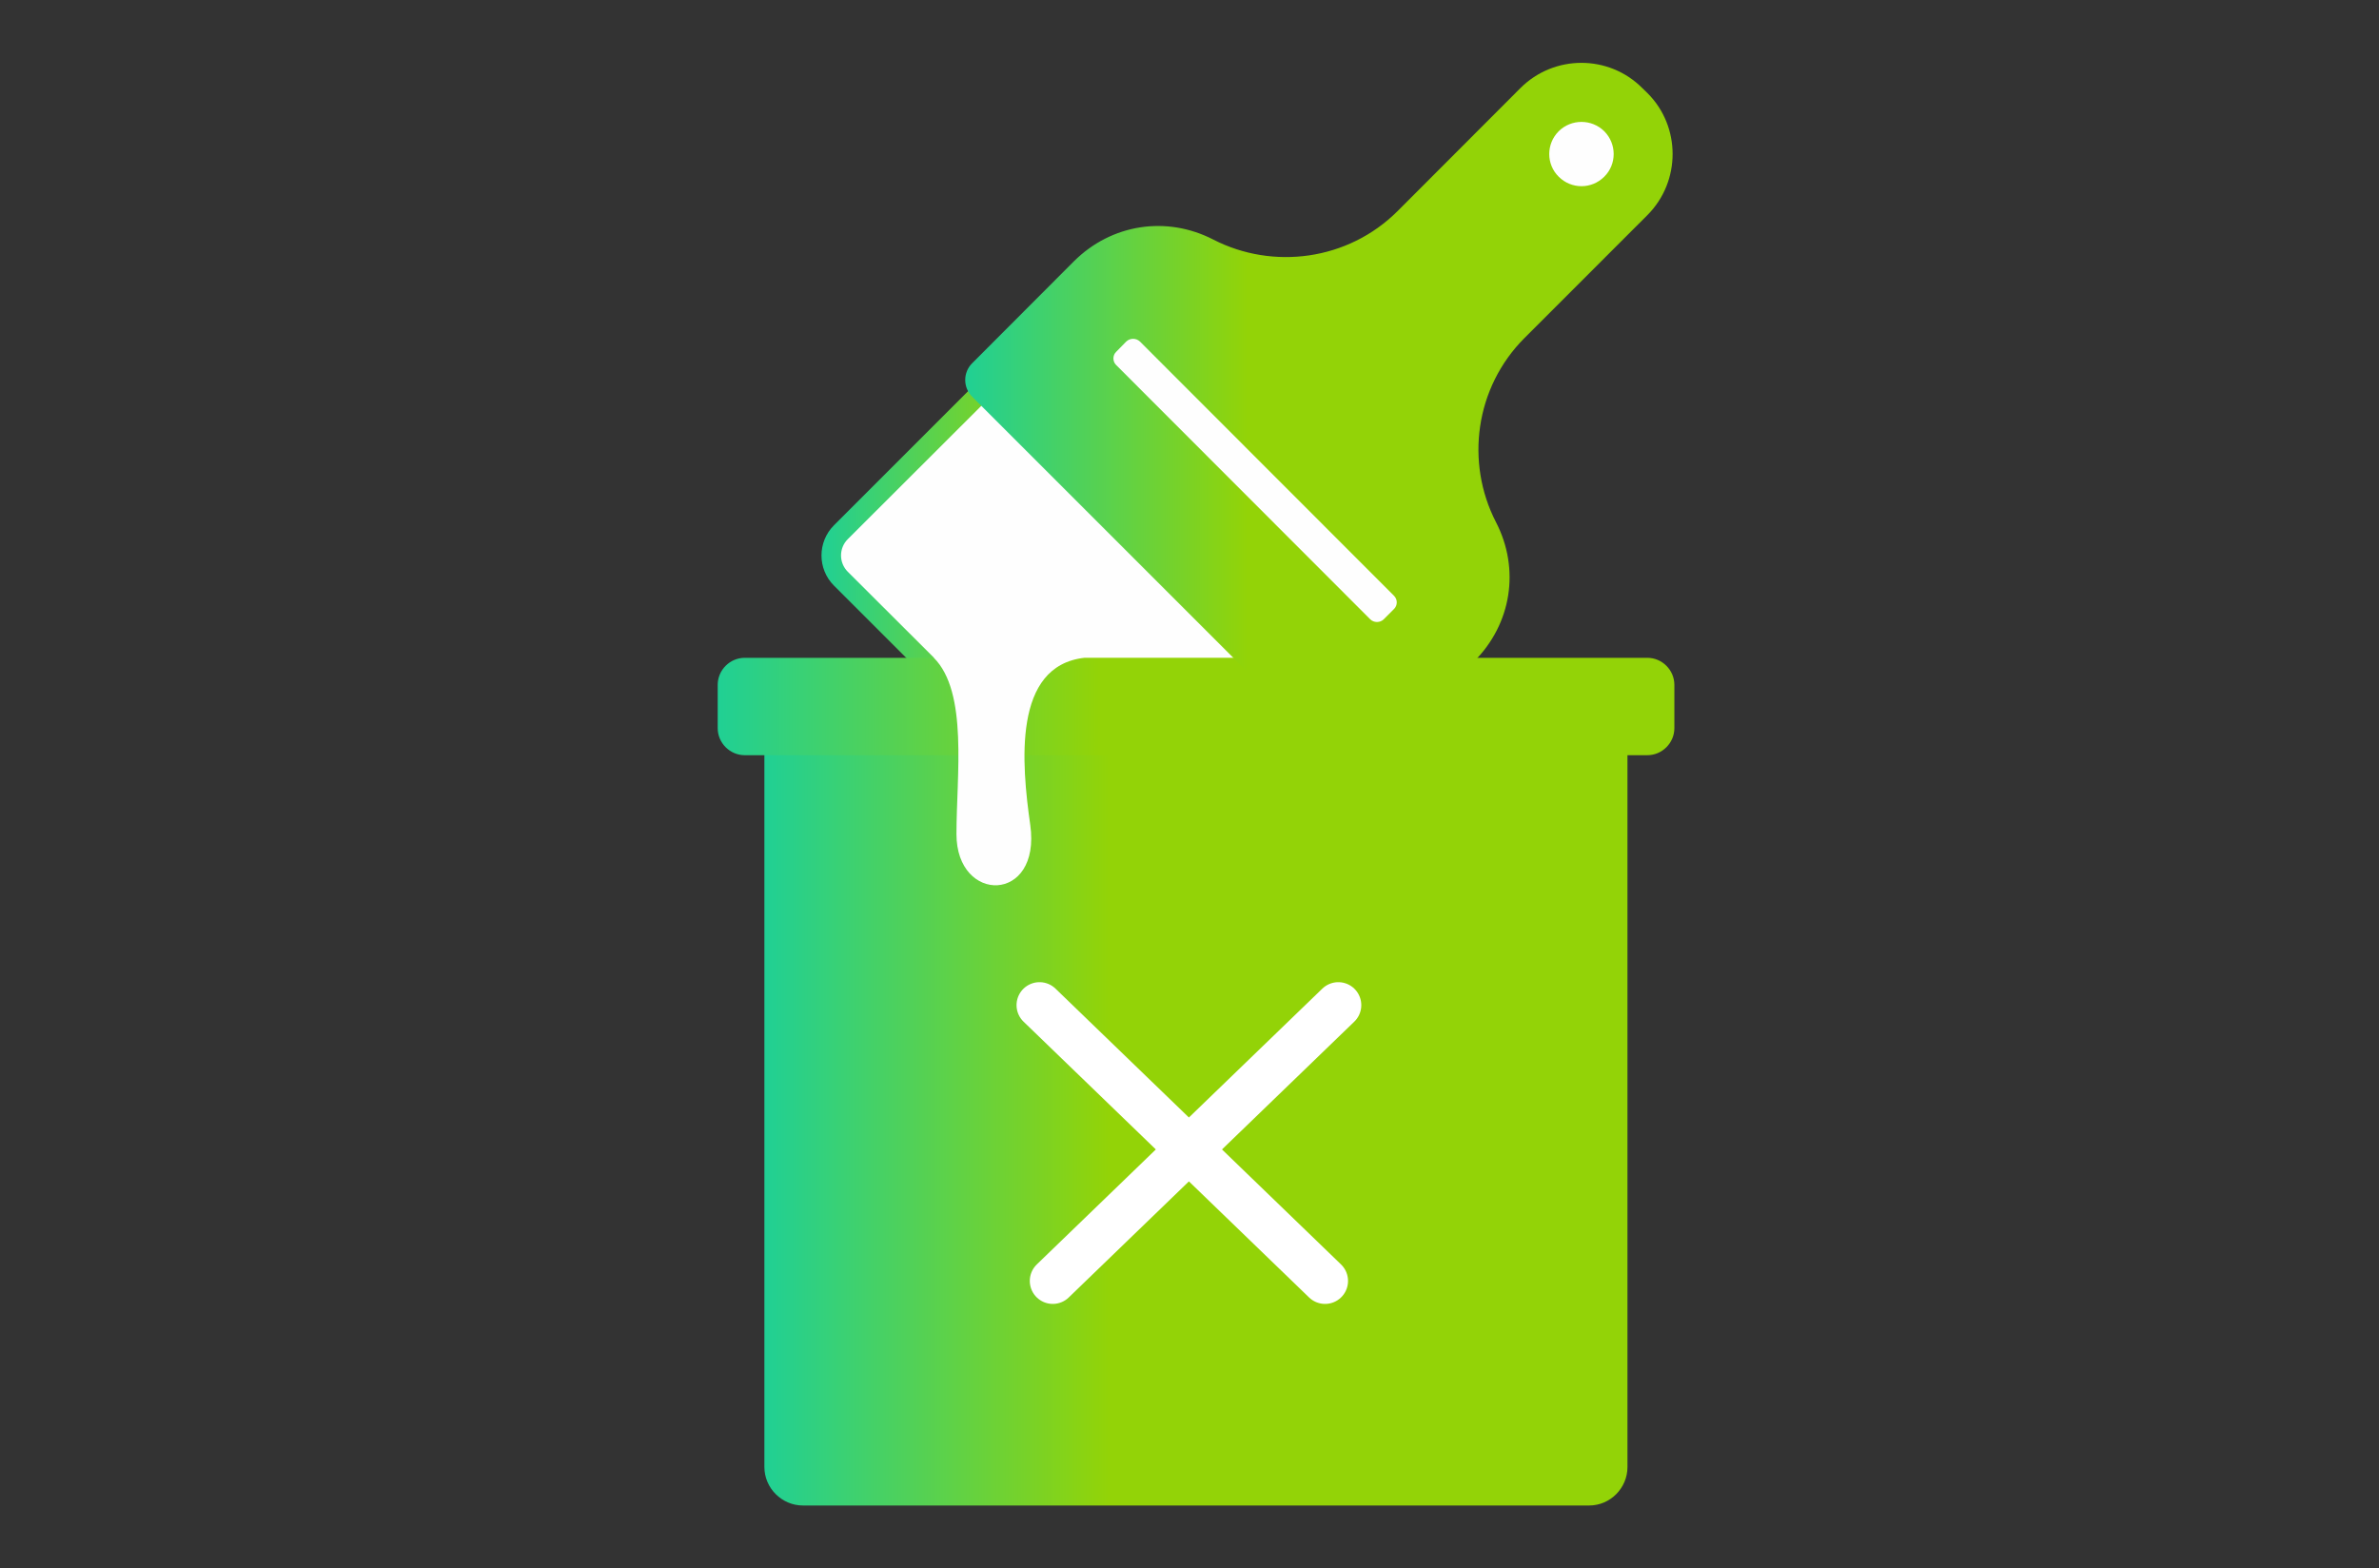 <svg width="91" height="60" viewBox="0 0 91 60" fill="none" xmlns="http://www.w3.org/2000/svg">
<rect x="0" y="0" width="91" height="60" fill="#333333" stroke="none"/>
<g clip-path="url(#clip0_786_5650)">
<path fill-rule="evenodd" clip-rule="evenodd" d="M52.116 28.662L46.295 34.482C45.658 35.118 44.623 35.118 43.986 34.482L31.9 22.404C31.264 21.768 31.264 20.733 31.9 20.096L37.727 14.268L52.114 28.662H52.116Z" fill="url(#paint0_linear_786_5650)"/>
<path fill-rule="evenodd" clip-rule="evenodd" d="M29.241 26.875H62.253V56.124C62.253 56.929 61.594 57.596 60.788 57.596H30.712C29.906 57.596 29.239 56.929 29.239 56.124V26.875H29.241Z" fill="url(#paint1_linear_786_5650)"/>
<path fill-rule="evenodd" clip-rule="evenodd" d="M28.488 25.166H63.012C63.579 25.166 64.047 25.634 64.047 26.201V27.857C64.047 28.424 63.579 28.892 63.012 28.892H28.488C27.921 28.892 27.453 28.424 27.453 27.857V26.201C27.453 25.634 27.921 25.166 28.488 25.166Z" fill="url(#paint2_linear_786_5650)"/>
<path fill-rule="evenodd" clip-rule="evenodd" d="M47.561 25.165L37.729 15.334L32.43 20.625C32.084 20.97 32.084 21.529 32.43 21.875L35.727 25.164H35.719C37.038 26.483 36.586 29.657 36.586 31.912C36.586 34.587 39.83 34.565 39.409 31.56C39.079 29.236 38.726 25.471 41.487 25.164H47.56L47.561 25.165Z" fill="#FEFEFE"/>
<path fill-rule="evenodd" clip-rule="evenodd" d="M51.202 29.191L37.191 15.18C36.831 14.828 36.831 14.245 37.191 13.892L41.079 9.996C42.513 8.57 44.614 8.239 46.416 9.168C48.686 10.333 51.562 9.973 53.464 8.071L58.157 3.371C59.446 2.082 61.539 2.082 62.821 3.371L63.019 3.563C64.3 4.843 64.3 6.937 63.019 8.226L58.319 12.926C56.417 14.828 56.049 17.696 57.222 19.974C58.151 21.768 57.82 23.87 56.386 25.304L52.498 29.192C52.138 29.552 51.555 29.552 51.202 29.192V29.191Z" fill="url(#paint3_linear_786_5650)"/>
<path fill-rule="evenodd" clip-rule="evenodd" d="M59.623 6.761C59.14 6.286 59.14 5.503 59.623 5.02C60.106 4.545 60.881 4.545 61.364 5.02C61.846 5.503 61.846 6.286 61.364 6.761C60.881 7.244 60.106 7.244 59.623 6.761Z" fill="#FEFEFE"/>
<path fill-rule="evenodd" clip-rule="evenodd" d="M52.414 23.693L42.699 13.969C42.553 13.832 42.553 13.593 42.699 13.456L43.082 13.065C43.227 12.928 43.458 12.928 43.603 13.065L53.319 22.789C53.464 22.926 53.464 23.165 53.319 23.302L52.928 23.693C52.791 23.83 52.552 23.83 52.414 23.693Z" fill="#FEFEFE"/>
<path d="M51.192 38.454L40.27 49.005" stroke="white" stroke-width="1.758" stroke-linecap="round"/>
<path d="M39.763 38.454L50.685 49.005" stroke="white" stroke-width="1.758" stroke-linecap="round"/>
</g>
<defs>
<linearGradient id="paint0_linear_786_5650" x1="31.357" y1="34.959" x2="52.182" y2="34.959" gradientUnits="userSpaceOnUse">
<stop stop-color="#1FD095"/>
<stop offset="0.4" stop-color="#93D307"/>
</linearGradient>
<linearGradient id="paint1_linear_786_5650" x1="29.133" y1="57.596" x2="62.359" y2="57.596" gradientUnits="userSpaceOnUse">
<stop stop-color="#1FD095"/>
<stop offset="0.4" stop-color="#93D307"/>
</linearGradient>
<linearGradient id="paint2_linear_786_5650" x1="27.336" y1="28.892" x2="64.164" y2="28.892" gradientUnits="userSpaceOnUse">
<stop stop-color="#1FD095"/>
<stop offset="0.4" stop-color="#93D307"/>
</linearGradient>
<linearGradient id="paint3_linear_786_5650" x1="36.834" y1="29.462" x2="64.067" y2="29.462" gradientUnits="userSpaceOnUse">
<stop stop-color="#1FD095"/>
<stop offset="0.4" stop-color="#93D307"/>
</linearGradient>
<clipPath id="clip0_786_5650">
<rect width="36.594" height="55.19" fill="white" transform="translate(27.453 2.405)"/>
</clipPath>
</defs>
</svg>
